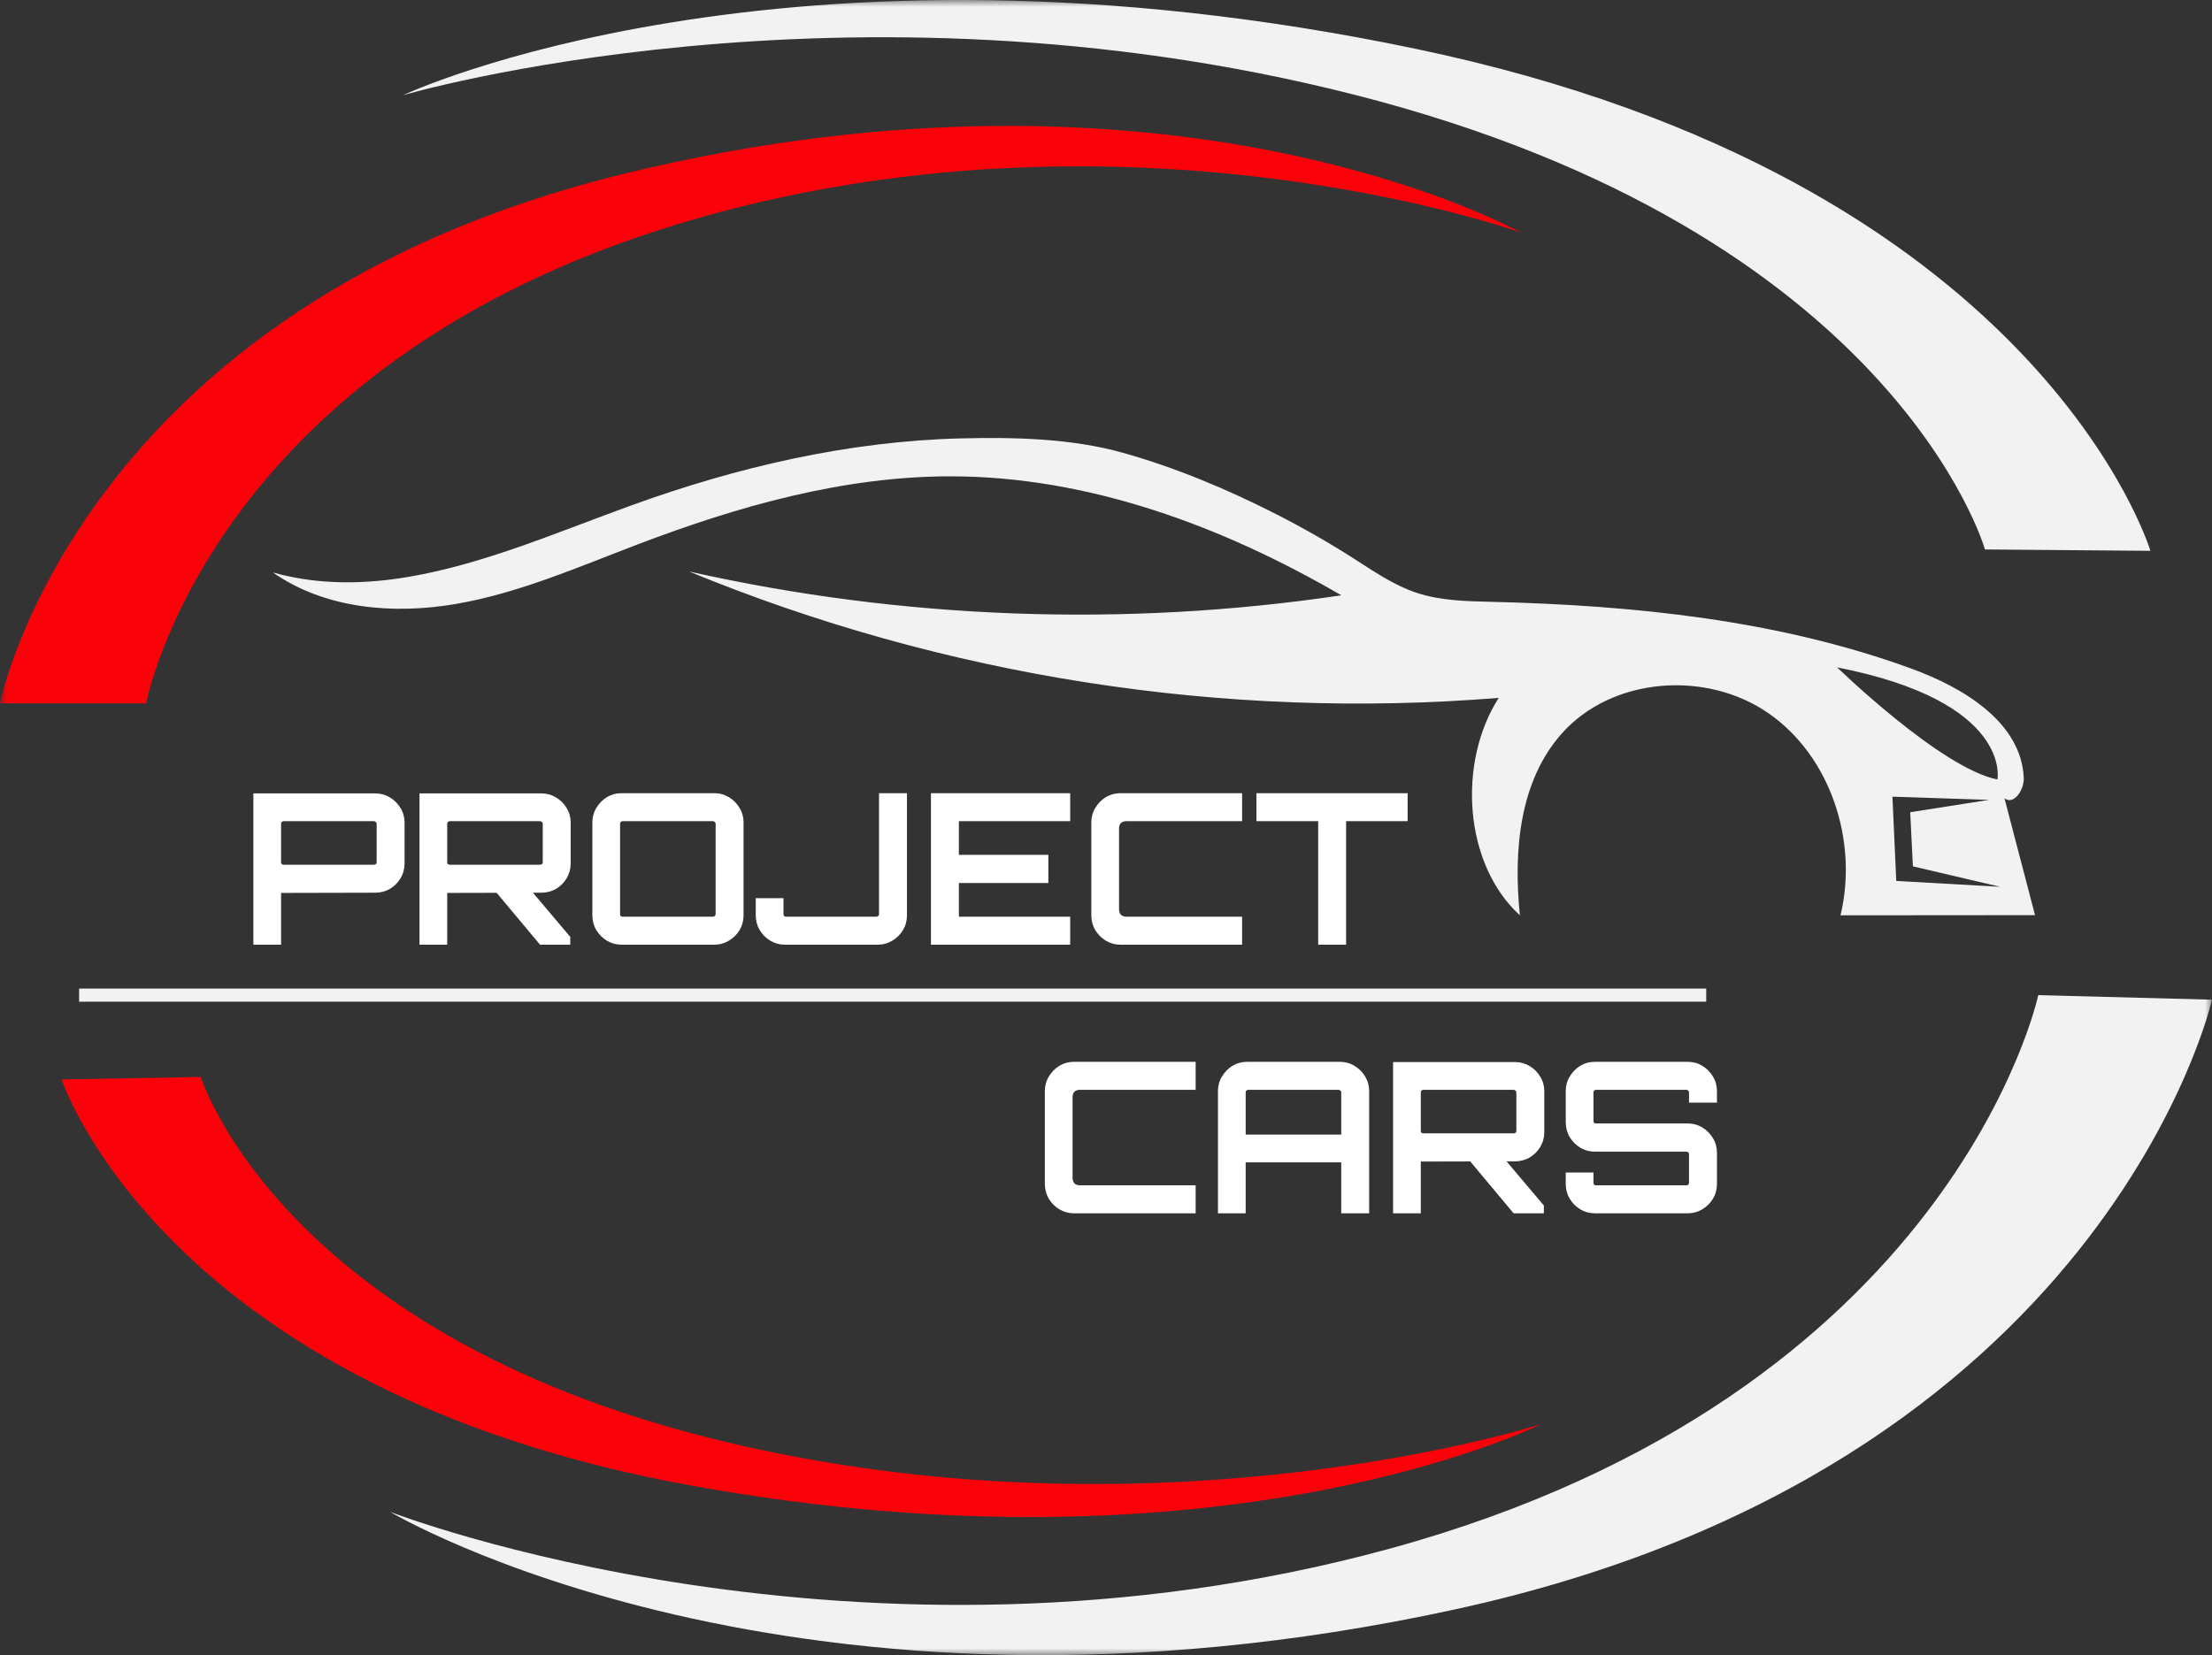 <svg width="163" height="122" viewBox="0 0 163 122" fill="none" xmlns="http://www.w3.org/2000/svg">
<rect x="0" y="0" width="163" height="122" fill="#333333" stroke="none"/>
<g clip-path="url(#clip0_4023_908)">
<mask id="mask0_4023_908" style="mask-type:luminance" maskUnits="userSpaceOnUse" x="0" y="0" width="163" height="122">
<path d="M163 0H0V122H163V0Z" fill="white"/>
</mask>
<g mask="url(#mask0_4023_908)">
<path d="M0 51.844C0 51.844 5.785 22.658 45.942 12.819C86.683 2.838 112.069 17.141 112.069 17.141C112.069 17.141 82.783 6.631 50.152 16.457C15.382 26.929 10.773 51.844 10.773 51.844H0Z" fill="#FB020A"/>
<path d="M4.539 79.566C4.539 79.566 12.018 102.436 50.906 109.496C90.359 116.66 113.556 104.973 113.556 104.973C113.556 104.973 86.391 113.741 54.669 106.562C20.866 98.913 14.795 79.383 14.795 79.383L4.54 79.566H4.539Z" fill="#FB020A"/>
<path d="M163 73.686C163 73.686 155.226 108.189 107.201 118.632C58.478 129.227 28.752 111.44 28.752 111.44C28.752 111.44 63.23 124.84 102.31 114.178C143.952 102.817 150.197 73.351 150.197 73.351L163 73.686Z" fill="#F2F2F2"/>
<path d="M158.461 40.601C158.461 40.601 150.278 13.191 104.283 3.59C57.618 -6.149 29.693 7.018 29.693 7.018C29.693 7.018 62.245 -2.557 99.722 6.961C139.656 17.103 146.269 40.5 146.269 40.5L158.46 40.601H158.461Z" fill="#F2F2F2"/>
<path d="M20.105 42.196C23.954 44.882 28.998 45.312 33.618 44.513C38.238 43.714 42.58 41.809 46.962 40.138C54.377 37.311 62.155 35.101 70.085 35.11C80.219 35.122 90.072 38.777 98.841 43.88C82.891 46.252 66.509 45.654 50.773 42.123C69.569 49.866 90.193 53.086 110.442 51.44C107.397 56.177 107.844 63.674 111.998 67.467C111.509 62.692 111.975 57.575 115.074 54.08C118.786 49.894 125.726 49.387 130.318 52.573C134.909 55.759 136.935 62.017 135.626 67.467C140.404 67.463 145.181 67.459 149.959 67.455C149.208 64.585 148.458 61.714 147.708 58.843C148.394 59.374 149.166 58.214 149.129 57.345C148.953 53.245 144.691 50.686 140.852 49.285C131.009 45.695 120.431 44.624 109.964 44.362C108.089 44.315 106.181 44.287 104.399 43.699C102.724 43.145 101.25 42.124 99.762 41.173C97.912 39.99 96.006 38.899 94.05 37.903C90.448 36.068 86.647 34.472 82.754 33.377C78.958 32.309 74.72 32.217 70.801 32.314C62.492 32.521 54.289 34.434 46.494 37.262C43.589 38.315 40.631 39.503 37.646 40.517C31.826 42.495 25.907 43.814 20.105 42.195V42.196ZM139.451 58.723L146.574 58.958L140.762 59.869L140.959 63.858L147.395 65.367L139.734 64.933L139.451 58.723ZM135.377 49.192C148.328 51.729 147.189 57.455 147.189 57.455C143.034 56.637 135.377 49.192 135.377 49.192Z" fill="#F2F2F2"/>
<path d="M125.729 72.867H5.829V73.835H125.729V72.867Z" fill="#F2F2F2"/>
<path d="M18.671 69.632V58.481H27.646C28.038 58.481 28.399 58.579 28.729 58.776C29.059 58.972 29.323 59.236 29.518 59.567C29.715 59.887 29.812 60.244 29.812 60.637V63.645C29.812 64.038 29.715 64.4 29.518 64.731C29.323 65.062 29.059 65.325 28.729 65.522C28.399 65.708 28.038 65.801 27.646 65.801L20.713 65.817V69.632H18.671ZM20.899 63.738H27.553C27.605 63.738 27.651 63.723 27.692 63.692C27.734 63.661 27.754 63.619 27.754 63.568V60.714C27.754 60.663 27.734 60.621 27.692 60.59C27.651 60.549 27.605 60.528 27.553 60.528H20.899C20.848 60.528 20.801 60.549 20.76 60.59C20.729 60.621 20.713 60.663 20.713 60.714V63.568C20.713 63.619 20.729 63.661 20.76 63.692C20.801 63.723 20.848 63.738 20.899 63.738ZM39.794 69.632L36.436 65.615H39.113L42.022 69.058V69.632H39.794ZM30.912 69.632V58.481H39.887C40.279 58.481 40.64 58.579 40.97 58.776C41.3 58.972 41.563 59.236 41.759 59.567C41.955 59.887 42.053 60.244 42.053 60.637V63.645C42.053 64.038 41.955 64.4 41.759 64.731C41.563 65.062 41.3 65.325 40.97 65.522C40.64 65.708 40.279 65.801 39.887 65.801L32.954 65.817V69.632H30.912ZM33.14 63.738H39.794C39.846 63.738 39.892 63.723 39.933 63.692C39.974 63.661 39.995 63.619 39.995 63.568V60.714C39.995 60.663 39.974 60.621 39.933 60.59C39.892 60.549 39.846 60.528 39.794 60.528H33.14C33.088 60.528 33.042 60.549 33.001 60.59C32.97 60.621 32.954 60.663 32.954 60.714V63.568C32.954 63.619 32.97 63.661 33.001 63.692C33.042 63.723 33.088 63.738 33.14 63.738ZM45.801 69.632C45.409 69.632 45.048 69.533 44.718 69.337C44.398 69.141 44.14 68.882 43.944 68.561C43.748 68.231 43.65 67.869 43.65 67.476V60.621C43.65 60.228 43.748 59.872 43.944 59.551C44.14 59.22 44.398 58.957 44.718 58.76C45.048 58.564 45.409 58.465 45.801 58.465H52.641C53.033 58.465 53.389 58.564 53.709 58.76C54.039 58.957 54.302 59.22 54.498 59.551C54.694 59.872 54.792 60.228 54.792 60.621V67.476C54.792 67.869 54.694 68.231 54.498 68.561C54.302 68.882 54.039 69.141 53.709 69.337C53.389 69.533 53.033 69.632 52.641 69.632H45.801ZM45.879 67.569H52.532C52.584 67.569 52.63 67.553 52.672 67.522C52.713 67.481 52.734 67.434 52.734 67.383V60.714C52.734 60.663 52.713 60.621 52.672 60.59C52.63 60.549 52.584 60.528 52.532 60.528H45.879C45.827 60.528 45.781 60.549 45.739 60.59C45.708 60.621 45.693 60.663 45.693 60.714V67.383C45.693 67.434 45.708 67.481 45.739 67.522C45.781 67.553 45.827 67.569 45.879 67.569ZM57.842 69.632C57.45 69.632 57.089 69.533 56.759 69.337C56.439 69.141 56.181 68.882 55.985 68.561C55.789 68.231 55.691 67.869 55.691 67.476V66.204H57.734V67.383C57.734 67.434 57.749 67.481 57.781 67.522C57.822 67.553 57.868 67.569 57.92 67.569H64.574C64.625 67.569 64.672 67.553 64.713 67.522C64.754 67.481 64.775 67.434 64.775 67.383V58.465H66.833V67.476C66.833 67.869 66.735 68.231 66.539 68.561C66.343 68.882 66.08 69.141 65.75 69.337C65.43 69.533 65.074 69.632 64.682 69.632H57.842ZM68.601 69.632V58.465H78.861V60.528H70.659V63.009H77.252V65.088H70.659V67.569H78.861V69.632H68.601ZM82.569 69.632C82.177 69.632 81.816 69.533 81.486 69.337C81.166 69.141 80.908 68.882 80.712 68.561C80.516 68.231 80.418 67.869 80.418 67.476V60.621C80.418 60.228 80.516 59.872 80.712 59.551C80.908 59.22 81.166 58.957 81.486 58.76C81.816 58.564 82.177 58.465 82.569 58.465H91.529V60.528H83.003C82.838 60.528 82.704 60.575 82.6 60.668C82.507 60.761 82.461 60.895 82.461 61.071V67.026C82.461 67.192 82.507 67.326 82.6 67.429C82.704 67.522 82.838 67.569 83.003 67.569H91.529V69.632H82.569ZM97.135 69.632V60.528H92.586V58.465H103.727V60.528H99.193V69.632H97.135Z" fill="white"/>
<path d="M79.146 89.432C78.754 89.432 78.393 89.334 78.063 89.138C77.743 88.941 77.485 88.683 77.289 88.362C77.093 88.031 76.995 87.669 76.995 87.276V80.422C76.995 80.029 77.093 79.672 77.289 79.352C77.485 79.021 77.743 78.757 78.063 78.561C78.393 78.364 78.754 78.266 79.146 78.266H88.106V80.329H79.579C79.414 80.329 79.28 80.375 79.177 80.468C79.084 80.561 79.037 80.696 79.037 80.871V86.827C79.037 86.992 79.084 87.127 79.177 87.23C79.28 87.323 79.414 87.37 79.579 87.37H88.106V89.432H79.146ZM89.75 89.432V80.422C89.75 80.029 89.848 79.672 90.044 79.352C90.24 79.021 90.498 78.757 90.818 78.561C91.148 78.364 91.509 78.266 91.901 78.266H98.725C99.118 78.266 99.479 78.364 99.809 78.561C100.139 78.757 100.402 79.021 100.598 79.352C100.794 79.672 100.892 80.029 100.892 80.422V89.432H98.834V85.679H91.793V89.432H89.75ZM91.793 83.632H98.834V80.515C98.834 80.463 98.813 80.422 98.772 80.391C98.731 80.349 98.684 80.329 98.633 80.329H91.978C91.927 80.329 91.88 80.349 91.839 80.391C91.808 80.422 91.793 80.463 91.793 80.515V83.632ZM111.537 89.432L108.179 85.415H110.857L113.766 88.858V89.432H111.537ZM102.655 89.432V78.282H111.63C112.022 78.282 112.383 78.38 112.714 78.576C113.044 78.773 113.307 79.036 113.503 79.367C113.699 79.688 113.797 80.044 113.797 80.437V83.446C113.797 83.839 113.699 84.201 113.503 84.531C113.307 84.862 113.044 85.126 112.714 85.323C112.383 85.509 112.022 85.602 111.63 85.602L104.698 85.617V89.432H102.655ZM104.883 83.539H111.537C111.589 83.539 111.635 83.523 111.677 83.493C111.718 83.462 111.739 83.42 111.739 83.368V80.515C111.739 80.463 111.718 80.422 111.677 80.391C111.635 80.349 111.589 80.329 111.537 80.329H104.883C104.832 80.329 104.785 80.349 104.744 80.391C104.713 80.422 104.698 80.463 104.698 80.515V83.368C104.698 83.42 104.713 83.462 104.744 83.493C104.785 83.523 104.832 83.539 104.883 83.539ZM117.529 89.432C117.137 89.432 116.776 89.334 116.446 89.138C116.126 88.941 115.868 88.683 115.672 88.362C115.476 88.031 115.378 87.669 115.378 87.276V86.424H117.421V87.183C117.421 87.235 117.436 87.282 117.467 87.323C117.509 87.354 117.555 87.37 117.607 87.37H124.276C124.328 87.37 124.369 87.354 124.4 87.323C124.441 87.282 124.462 87.235 124.462 87.183V85.059C124.462 85.007 124.441 84.966 124.4 84.935C124.369 84.904 124.328 84.888 124.276 84.888H117.529C117.137 84.888 116.776 84.79 116.446 84.594C116.126 84.397 115.868 84.139 115.672 83.818C115.476 83.487 115.378 83.12 115.378 82.717V80.422C115.378 80.029 115.476 79.672 115.672 79.352C115.868 79.021 116.126 78.757 116.446 78.561C116.776 78.364 117.137 78.266 117.529 78.266H124.369C124.761 78.266 125.117 78.364 125.437 78.561C125.767 78.757 126.03 79.021 126.226 79.352C126.422 79.672 126.52 80.029 126.52 80.422V81.275H124.462V80.515C124.462 80.463 124.441 80.422 124.4 80.391C124.369 80.349 124.328 80.329 124.276 80.329H117.607C117.555 80.329 117.509 80.349 117.467 80.391C117.436 80.422 117.421 80.463 117.421 80.515V82.639C117.421 82.691 117.436 82.733 117.467 82.764C117.509 82.795 117.555 82.81 117.607 82.81H124.369C124.761 82.81 125.117 82.908 125.437 83.105C125.767 83.301 126.03 83.565 126.226 83.896C126.422 84.216 126.52 84.578 126.52 84.981V87.276C126.52 87.669 126.422 88.031 126.226 88.362C126.03 88.683 125.767 88.941 125.437 89.138C125.117 89.334 124.761 89.432 124.369 89.432H117.529Z" fill="white"/>
</g>
</g>
<defs>
<clipPath id="clip0_4023_908">
<rect width="163" height="122" fill="white"/>
</clipPath>
</defs>
</svg>
